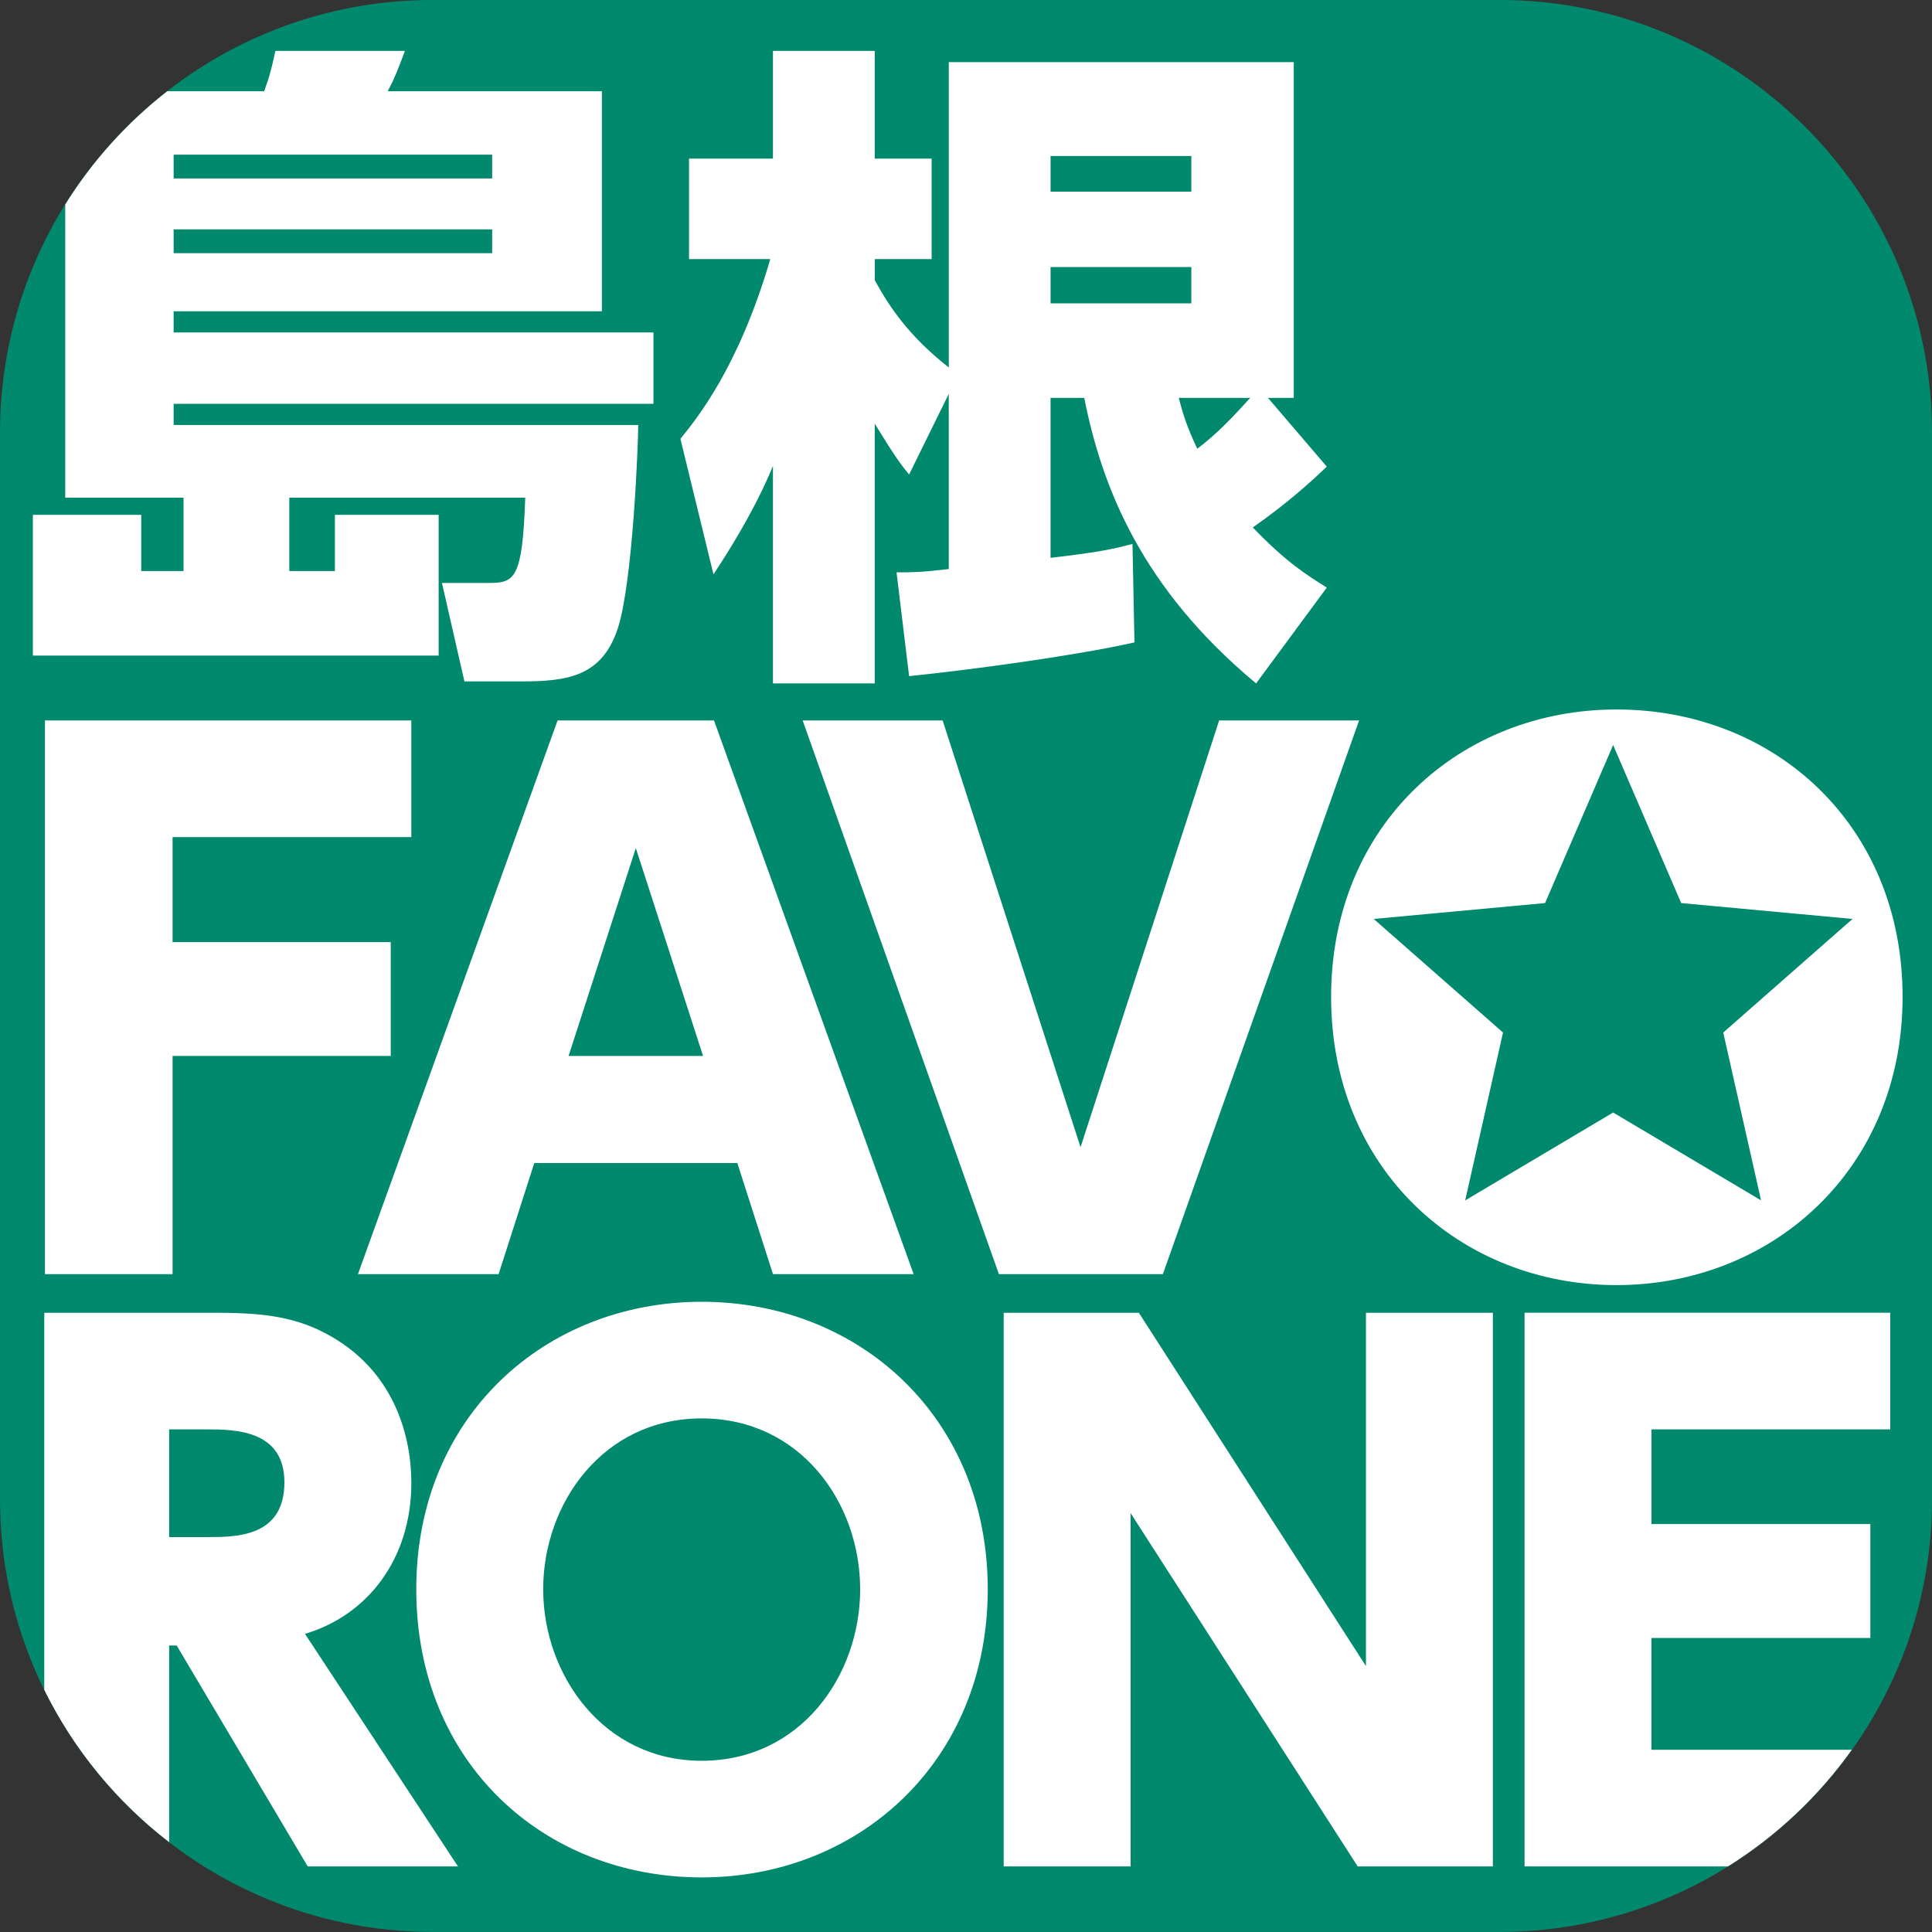 <?xml version="1.0" encoding="UTF-8"?><svg id="_レイヤー_1" xmlns="http://www.w3.org/2000/svg" viewBox="0 0 1024 1024"><rect x="0" y="0" width="1024" height="1024" fill="#333333" stroke="none"/><defs><style>.cls-1{fill:#fff;}.cls-2{fill:#00896c;}</style></defs><path class="cls-2" d="M794.71-.02H229.3C102.86-.02,0,102.83,0,229.24v565.48c0,126.41,102.86,229.25,229.3,229.25h565.42c126.43,0,229.29-102.84,229.29-229.25V229.24C1024,102.83,921.14-.02,794.71-.02h0Z"/><path class="cls-1" d="M463.65,84.08h30.13v53.25h-30.13v11.21c7.71,14.01,17.87,29.42,39.23,46.24V32.94h182.84v177.95h-13.66l31.17,36.43c-8.06,7.7-20.66,19.27-39.23,32.23,18.22,18.92,28.73,25.22,39.23,31.88l-37.48,50.79c-60.6-50.45-81.62-103.69-91.07-151.33h-17.87v84.77c27.32-3.15,33.98-4.91,43.43-7.36l1.05,52.19c-32.93,7.36-88.61,14.72-119.44,17.87l-6.66-55c8.41,0,12.61,0,27.67-1.75v-92.83l-21.02,42.73c-4.55-5.6-7.01-8.75-18.22-26.97v137.67h-53.94v-115.25c-2.45,5.96-10.86,26.27-31.52,57.45l-17.52-71.82c8.76-10.85,30.83-37.83,47.64-95.28h-43.08v-53.25h44.48V26.99h53.94v57.09ZM556.82,82.68v18.91h74.61v-18.91h-74.61ZM556.82,141.53v19.26h74.61v-19.26h-74.61ZM624.78,210.89c1.75,6.65,3.5,13.66,9.8,26.97,10.16-7.7,18.57-16.46,28.03-26.97h-37.83Z"/><path class="cls-1" d="M97.28,263.78v38.88h-22.42v-29.78H17.42v74.61h215.07v-74.61h-54.99v29.78h-24.17v-38.88h125.05c-1.4,42.74-5.6,45.19-18.92,45.19h-25.22l11.91,52.19h30.12c24.17,0,42.74-2.45,51.14-28.02,8.06-24.52,10.86-98.43,10.86-107.89H92.03v-11.21h254.31v-37.83H92.03v-11.21h226.98V48.35h-113.49c3.85-7.36,5.26-11.21,9.11-21.37h-68.65c-2.11,9.46-2.8,12.61-5.96,21.37h-51.35c-21.36,16.64-39.72,36.95-54.09,60.01v155.42h62.7ZM92.03,81.98h168.83v12.61H92.03v-12.61ZM92.03,121.57h168.83v12.61H92.03v-12.61Z"/><path class="cls-1" d="M207.1,499.32v60.36h-115.63v115.64H23.83v-293.46h194.18v61.82h-126.54v55.64h115.63Z"/><path class="cls-1" d="M283.18,616.41l-18.91,58.91h-74.55l105.81-293.46h82.91l105.81,293.46h-74.55l-18.91-58.91h-107.63ZM372.64,559.68l-35.64-110.18-35.64,110.18h71.28Z"/><path class="cls-1" d="M499.62,381.86l73.09,226.18,73.46-226.18h74.17l-103.99,293.46h-86.91l-104-293.46h74.18Z"/><path class="cls-1" d="M371.9,689.97c83.63,0,151.63,61.45,151.63,152.36s-68,152.73-151.63,152.73-151.27-60.73-151.27-152.73,68.73-152.36,151.27-152.36ZM371.9,933.25c52.36,0,84-45.1,84-90.91s-31.63-90.55-84-90.55-84,45.09-84,90.55,32,90.91,84,90.91Z"/><path class="cls-1" d="M603.62,695.79l120.36,187.27v-187.27h67.27v293.46h-71.64l-120.36-187.27v187.27h-67.27v-293.46h71.64Z"/><path class="cls-1" d="M93.65,872.16l69.46,117.09h79.63l-81.09-123.27c33.1-9.82,56.37-39.64,56.37-80,0-24.36-8.73-60.37-46.18-79.64-17.45-9.09-35.27-10.55-58.55-10.55H23.47v199.86c15.63,31.74,38.39,59.33,66.18,80.73v-104.22h4ZM89.65,757.6h20c14.91,0,41.09.37,41.09,28,0,29.09-25.45,29.09-41.09,29.09h-20v-57.09Z"/><path class="cls-1" d="M875.33,868.15h116v-60.36h-116v-50.19h126.54v-61.82h-193.82v293.46h107.79c25.75-16.09,48.07-37.15,65.65-61.82h-106.17v-59.28Z"/><path class="cls-1" d="M856.78,376.04c-82.54,0-151.27,60.73-151.27,152.36s68.73,152.73,151.27,152.73,151.63-61.46,151.63-152.73-68-152.36-151.63-152.36ZM933.42,636.23l-78.42-46.57-78.42,46.57,20.05-88.97-68.52-60.2,90.81-8.42,36.07-83.77,36.07,83.77,90.81,8.42-68.52,60.2,20.05,88.97Z"/></svg>